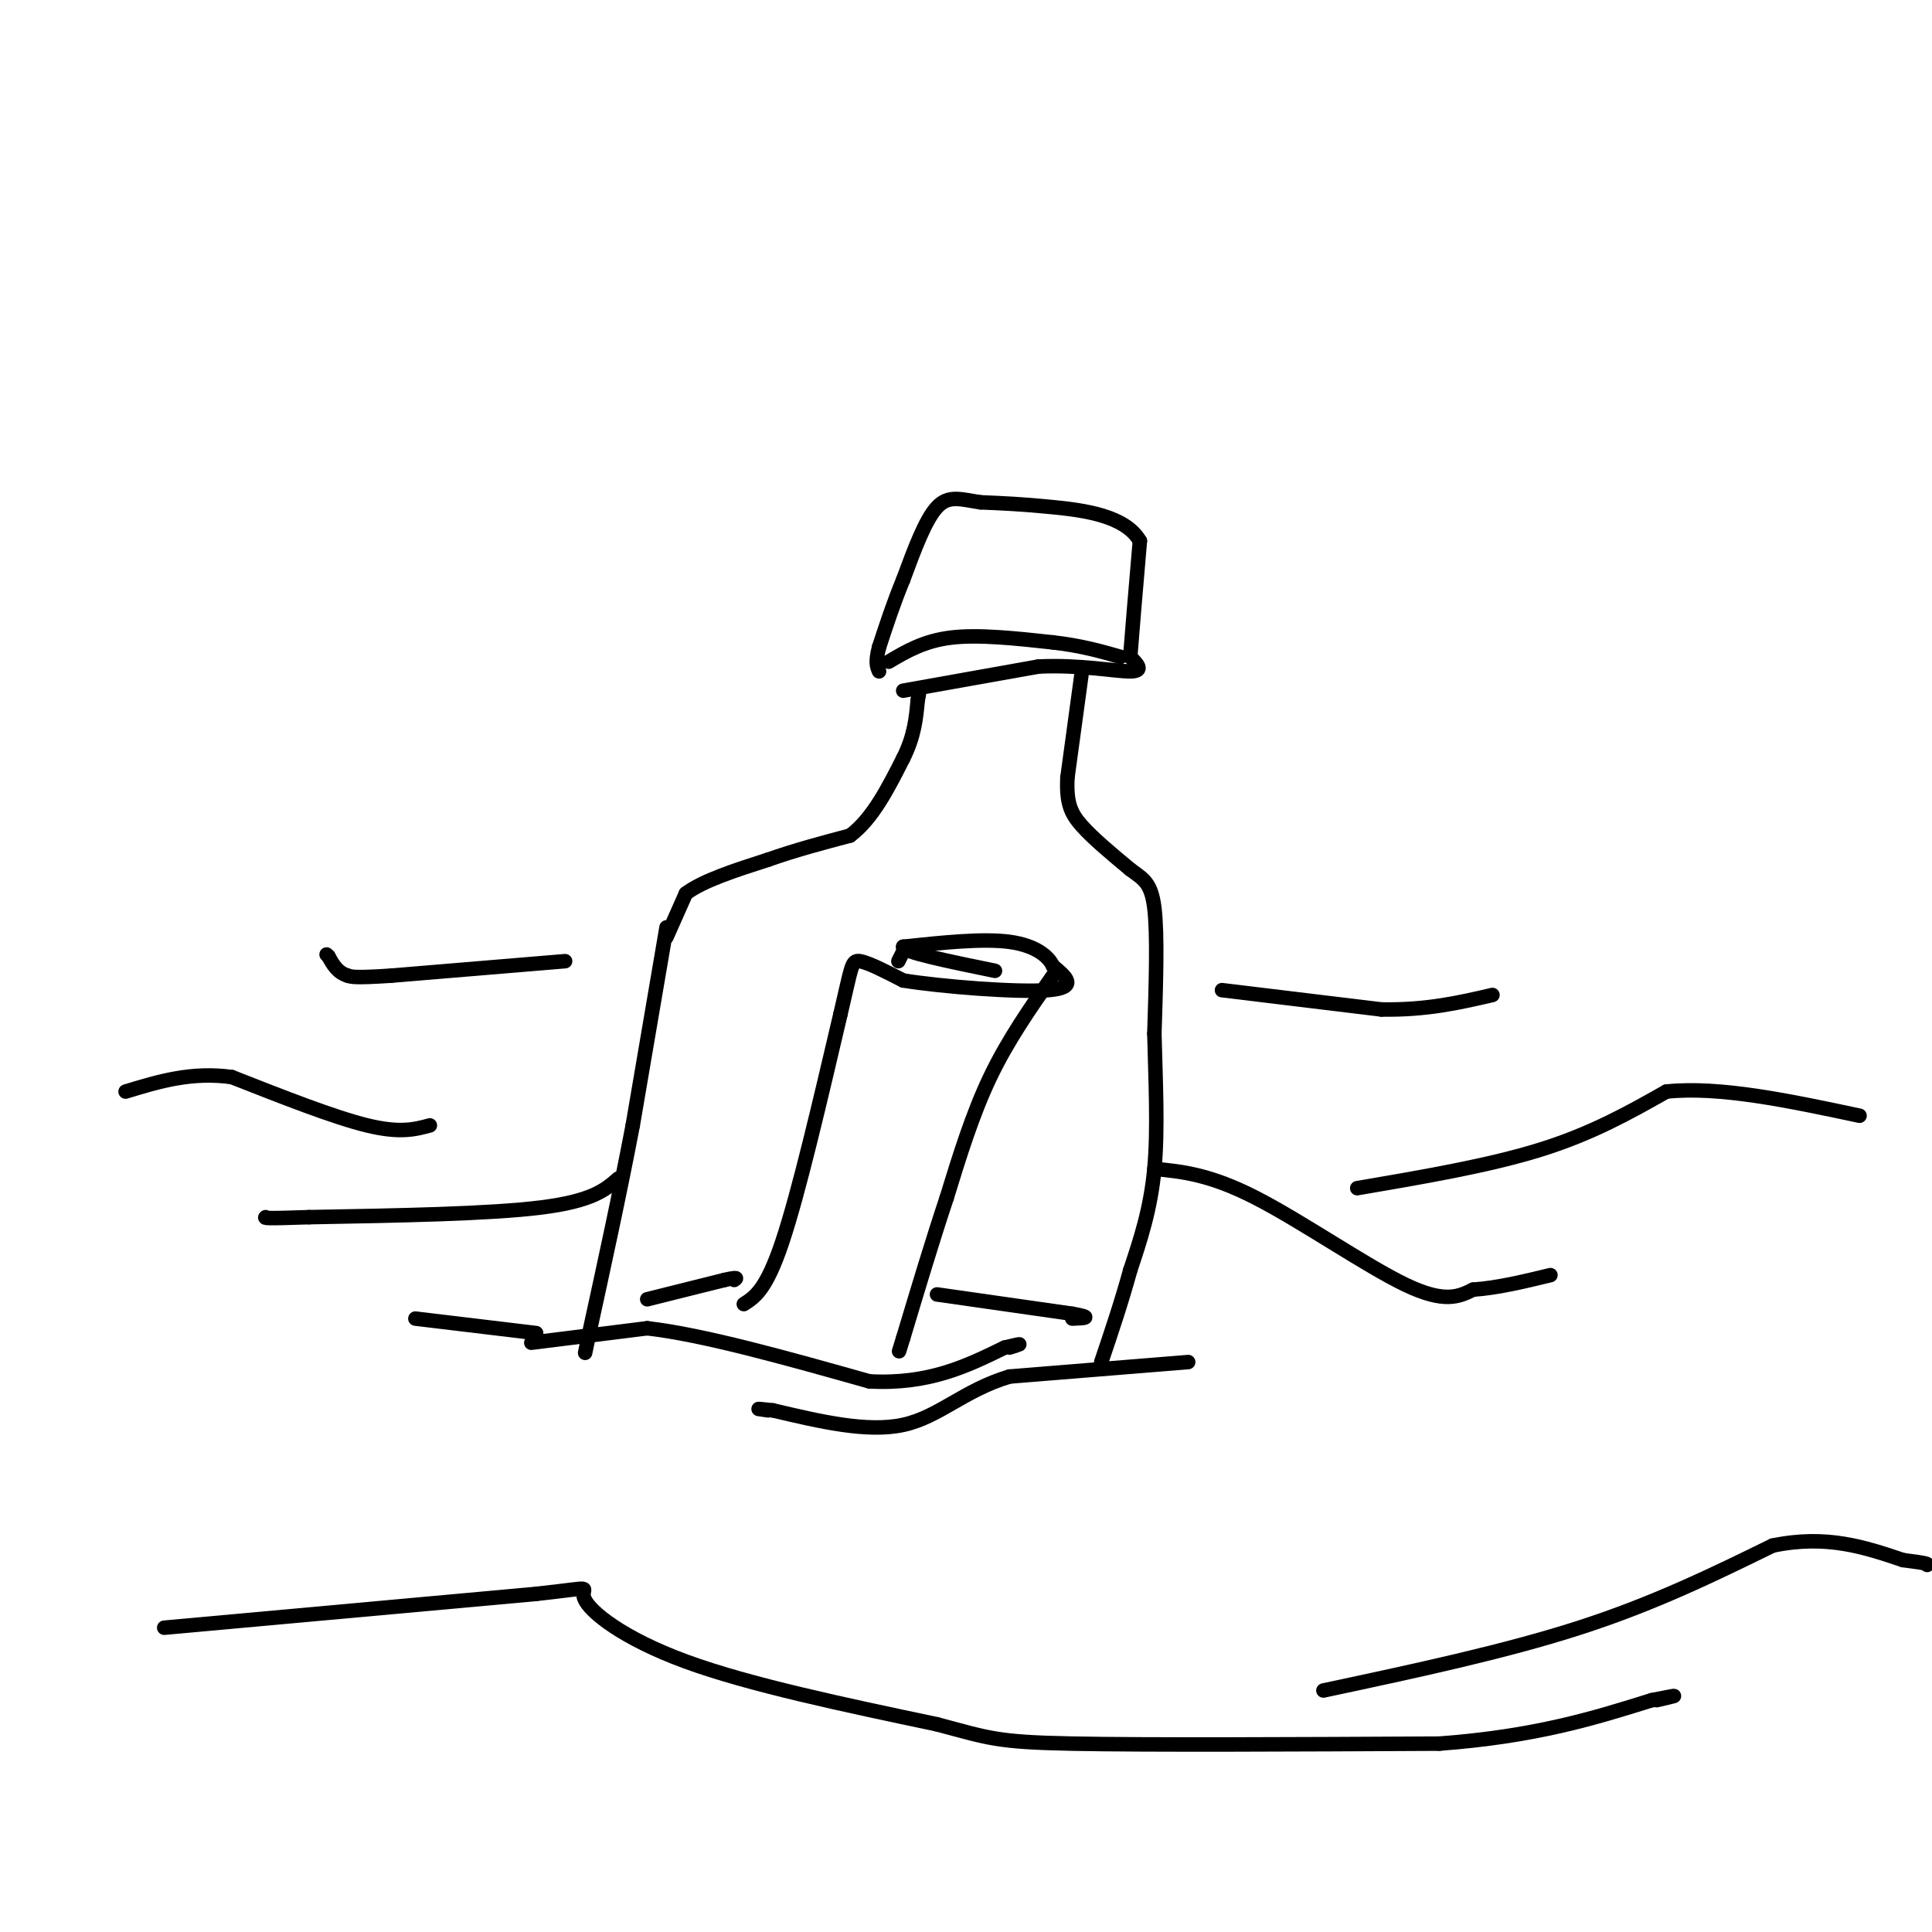 <svg viewBox='0 0 400 400' version='1.1' xmlns='http://www.w3.org/2000/svg' xmlns:xlink='http://www.w3.org/1999/xlink'><g fill='none' stroke='rgb(0,0,0)' stroke-width='3' stroke-linecap='round' stroke-linejoin='round'><path d='M138,192c0.000,0.000 -7.000,41.000 -7,41'/><path d='M131,233c-2.667,14.000 -5.833,28.500 -9,43'/><path d='M122,276c-1.500,7.167 -0.750,3.583 0,0'/><path d='M138,194c0.000,0.000 4.000,-9.000 4,-9'/><path d='M142,185c3.500,-2.667 10.250,-4.833 17,-7'/><path d='M159,178c5.667,-2.000 11.333,-3.500 17,-5'/><path d='M176,173c4.667,-3.500 7.833,-9.750 11,-16'/><path d='M187,157c2.333,-4.667 2.667,-8.333 3,-12'/><path d='M190,145c0.500,-2.333 0.250,-2.167 0,-2'/><path d='M187,143c0.000,0.000 28.000,-5.000 28,-5'/><path d='M215,138c8.578,-0.422 16.022,1.022 19,1c2.978,-0.022 1.489,-1.511 0,-3'/><path d='M234,136c0.333,-4.500 1.167,-14.250 2,-24'/><path d='M236,112c-3.022,-5.244 -11.578,-6.356 -18,-7c-6.422,-0.644 -10.711,-0.822 -15,-1'/><path d='M203,104c-4.022,-0.600 -6.578,-1.600 -9,1c-2.422,2.600 -4.711,8.800 -7,15'/><path d='M187,120c-2.000,4.833 -3.500,9.417 -5,14'/><path d='M182,134c-0.833,3.167 -0.417,4.083 0,5'/><path d='M224,139c0.000,0.000 -3.000,22.000 -3,22'/><path d='M221,161c-0.244,5.244 0.644,7.356 3,10c2.356,2.644 6.178,5.822 10,9'/><path d='M234,180c2.667,2.022 4.333,2.578 5,8c0.667,5.422 0.333,15.711 0,26'/><path d='M239,214c0.222,9.333 0.778,19.667 0,28c-0.778,8.333 -2.889,14.667 -5,21'/><path d='M234,263c-1.833,6.667 -3.917,12.833 -6,19'/><path d='M246,282c0.000,0.000 -37.000,3.000 -37,3'/><path d='M209,285c-9.444,2.822 -14.556,8.378 -22,10c-7.444,1.622 -17.222,-0.689 -27,-3'/><path d='M160,292c-4.667,-0.500 -2.833,-0.250 -1,0'/><path d='M110,278c0.000,0.000 24.000,-3.000 24,-3'/><path d='M134,275c11.667,1.333 28.833,6.167 46,11'/><path d='M180,286c12.333,0.667 20.167,-3.167 28,-7'/><path d='M208,279c4.833,-1.167 2.917,-0.583 1,0'/><path d='M111,276c0.000,0.000 -25.000,-3.000 -25,-3'/><path d='M239,242c5.733,0.556 11.467,1.111 21,6c9.533,4.889 22.867,14.111 31,18c8.133,3.889 11.067,2.444 14,1'/><path d='M305,267c5.000,-0.333 10.500,-1.667 16,-3'/><path d='M128,244c-2.667,2.333 -5.333,4.667 -16,6c-10.667,1.333 -29.333,1.667 -48,2'/><path d='M64,252c-9.500,0.333 -9.250,0.167 -9,0'/><path d='M134,269c0.000,0.000 16.000,-4.000 16,-4'/><path d='M150,265c3.000,-0.667 2.500,-0.333 2,0'/><path d='M154,270c2.333,-1.500 4.667,-3.000 8,-13c3.333,-10.000 7.667,-28.500 12,-47'/><path d='M174,210c2.356,-9.933 2.244,-11.267 4,-11c1.756,0.267 5.378,2.133 9,4'/><path d='M187,203c8.022,1.289 23.578,2.511 30,2c6.422,-0.511 3.711,-2.756 1,-5'/><path d='M218,200c-0.867,-1.933 -3.533,-4.267 -9,-5c-5.467,-0.733 -13.733,0.133 -22,1'/><path d='M187,196c-0.500,1.000 9.250,3.000 19,5'/><path d='M187,197c0.000,0.000 -1.000,2.000 -1,2'/><path d='M218,202c-4.667,6.667 -9.333,13.333 -13,21c-3.667,7.667 -6.333,16.333 -9,25'/><path d='M196,248c-3.000,9.000 -6.000,19.000 -9,29'/><path d='M187,277c-1.500,4.833 -0.750,2.417 0,0'/><path d='M194,268c0.000,0.000 28.000,4.000 28,4'/><path d='M222,272c4.667,0.833 2.333,0.917 0,1'/><path d='M184,137c3.667,-2.167 7.333,-4.333 13,-5c5.667,-0.667 13.333,0.167 21,1'/><path d='M218,133c5.833,0.667 9.917,1.833 14,3'/><path d='M281,246c13.667,-2.333 27.333,-4.667 38,-8c10.667,-3.333 18.333,-7.667 26,-12'/><path d='M345,226c11.000,-1.167 25.500,1.917 40,5'/><path d='M89,233c-3.083,0.833 -6.167,1.667 -13,0c-6.833,-1.667 -17.417,-5.833 -28,-10'/><path d='M48,223c-8.333,-1.167 -15.167,0.917 -22,3'/><path d='M34,337c0.000,0.000 77.000,-7.000 77,-7'/><path d='M111,330c13.548,-1.476 8.917,-1.667 10,1c1.083,2.667 7.881,8.190 21,13c13.119,4.810 32.560,8.905 52,13'/><path d='M194,357c10.933,2.911 12.267,3.689 28,4c15.733,0.311 45.867,0.156 76,0'/><path d='M298,361c20.000,-1.500 32.000,-5.250 44,-9'/><path d='M342,352c7.500,-1.500 4.250,-0.750 1,0'/><path d='M274,350c18.750,-4.000 37.500,-8.000 53,-13c15.500,-5.000 27.750,-11.000 40,-17'/><path d='M367,320c11.167,-2.333 19.083,0.333 27,3'/><path d='M394,323c5.333,0.667 5.167,0.833 5,1'/><path d='M253,205c0.000,0.000 33.000,4.000 33,4'/><path d='M286,209c9.333,0.167 16.167,-1.417 23,-3'/><path d='M117,199c0.000,0.000 -36.000,3.000 -36,3'/><path d='M81,202c-7.500,0.500 -8.250,0.250 -9,0'/><path d='M72,202c-2.167,-0.667 -3.083,-2.333 -4,-4'/><path d='M68,198c-0.667,-0.667 -0.333,-0.333 0,0'/></g>
</svg>